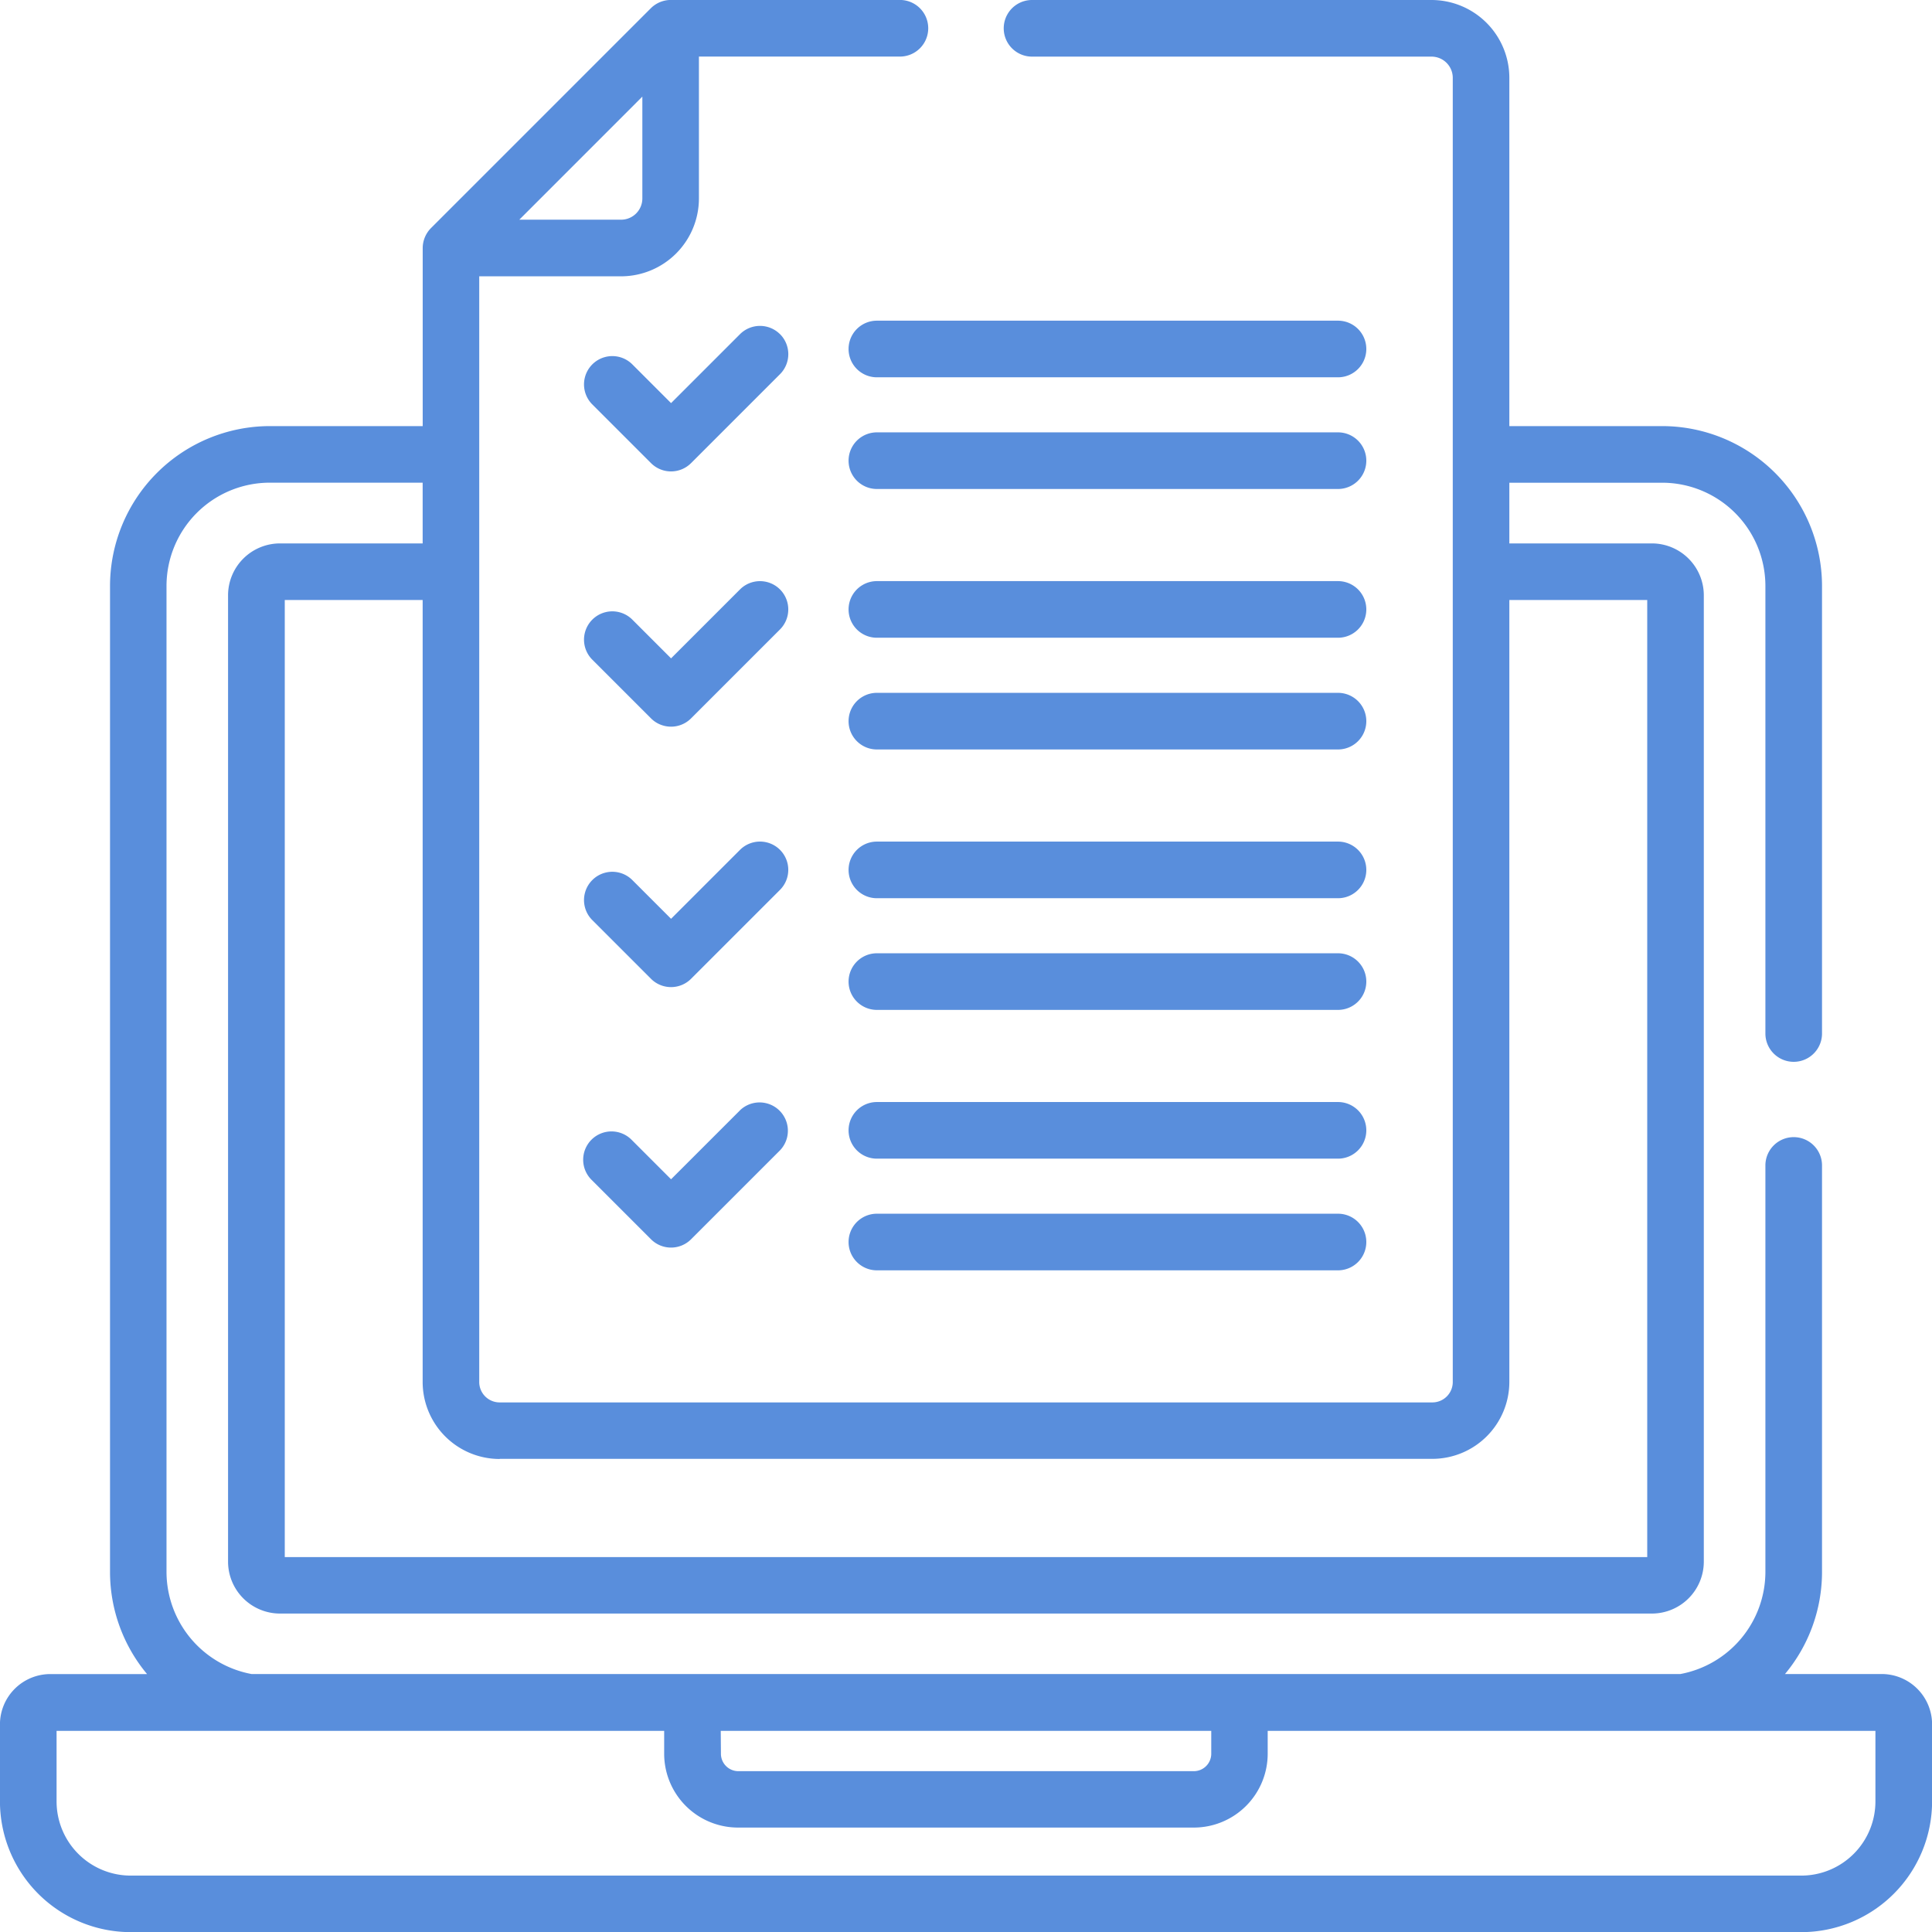 <svg xmlns="http://www.w3.org/2000/svg" width="43.197" height="43.197" viewBox="0 0 43.197 43.197">
  <g id="exam" transform="translate(-0.001 0)">
    <path id="Path_10456" data-name="Path 10456" d="M159.052,86.547a.633.633,0,0,0-.895,0l-1.541,1.541-.875-.875a.633.633,0,0,0-.895.895l1.322,1.322a.633.633,0,0,0,.895,0l1.989-1.989a.633.633,0,0,0,0-.895Z" transform="translate(-141.611 -79.075)" fill="#598edc"/>
    <path id="Path_10457" data-name="Path 10457" d="M159.052,154.194a.633.633,0,0,0-.895,0l-1.541,1.541-.875-.875a.633.633,0,0,0-.895.895l1.322,1.322a.633.633,0,0,0,.895,0l1.989-1.989A.633.633,0,0,0,159.052,154.194Z" transform="translate(-141.611 -141.015)" fill="#598edc"/>
    <path id="Path_10458" data-name="Path 10458" d="M159.052,223.215a.633.633,0,0,0-.895,0l-1.541,1.541-.875-.875a.633.633,0,0,0-.895.895l1.322,1.322a.633.633,0,0,0,.895,0l1.989-1.989A.633.633,0,0,0,159.052,223.215Z" transform="translate(-141.611 -204.213)" fill="#598edc"/>
    <path id="Path_10459" data-name="Path 10459" d="M2.912,43.2H40.287A2.926,2.926,0,0,0,43.2,40.264V38.558a1.127,1.127,0,0,0-1.124-1.129H39.911a3.564,3.564,0,0,0,.828-2.271v-9.1a.633.633,0,0,0-1.266,0v9.1a2.328,2.328,0,0,1-1.9,2.271H5.624a2.328,2.328,0,0,1-1.9-2.271V13.1a2.31,2.31,0,0,1,2.308-2.308H9.451V12.15H6.263A1.162,1.162,0,0,0,5.1,13.31V34.917a1.162,1.162,0,0,0,1.16,1.16H36.936a1.162,1.162,0,0,0,1.16-1.16V13.31a1.162,1.162,0,0,0-1.16-1.16H33.748V10.793h3.417A2.31,2.31,0,0,1,39.473,13.1V23.108a.633.633,0,0,0,1.266,0V13.1a3.578,3.578,0,0,0-3.573-3.573H33.748V1.74A1.742,1.742,0,0,0,32.008,0H23.076a.633.633,0,0,0,0,1.266h8.932a.475.475,0,0,1,.475.475V30.9a.456.456,0,0,1-.456.456H11.172a.456.456,0,0,1-.456-.456V6.178h3.172a1.742,1.742,0,0,0,1.74-1.74V1.265h4.494a.633.633,0,0,0,0-1.266H15a.637.637,0,0,0-.447.185L9.637,5.1a.641.641,0,0,0-.185.447V9.527H6.034A3.578,3.578,0,0,0,2.461,13.1V35.159a3.564,3.564,0,0,0,.828,2.271H1.125A1.127,1.127,0,0,0,0,38.558v1.705A2.926,2.926,0,0,0,2.912,43.2ZM14.363,2.16V4.437a.475.475,0,0,1-.475.475H11.612ZM11.172,32.618H32.027A1.723,1.723,0,0,0,33.748,30.9V13.415h3.083v21.4H6.368v-21.4H9.451V30.9a1.723,1.723,0,0,0,1.721,1.721ZM16.116,38.7H27.083v.511a.39.39,0,0,1-.38.39H16.5a.39.39,0,0,1-.38-.39Zm-14.85,0H14.851v.511A1.652,1.652,0,0,0,16.5,40.862H26.7a1.652,1.652,0,0,0,1.645-1.655V38.7H41.933v1.568a1.659,1.659,0,0,1-1.646,1.668H2.912a1.659,1.659,0,0,1-1.646-1.668Z" transform="translate(0 0)" fill="#598edc"/>
    <path id="Path_10460" data-name="Path 10460" d="M235.823,84.986h-10.31a.633.633,0,0,0,0,1.266h10.31a.633.633,0,0,0,0-1.266Z" transform="translate(-205.906 -77.816)" fill="#598edc"/>
    <path id="Path_10461" data-name="Path 10461" d="M235.823,114.586h-10.31a.633.633,0,1,0,0,1.266h10.31a.633.633,0,1,0,0-1.266Z" transform="translate(-205.906 -104.919)" fill="#598edc"/>
    <path id="Path_10462" data-name="Path 10462" d="M235.823,154.008h-10.31a.633.633,0,0,0,0,1.266h10.31a.633.633,0,0,0,0-1.266Z" transform="translate(-205.906 -141.015)" fill="#598edc"/>
    <path id="Path_10463" data-name="Path 10463" d="M235.823,183.608h-10.31a.633.633,0,1,0,0,1.266h10.31a.633.633,0,1,0,0-1.266Z" transform="translate(-205.906 -168.117)" fill="#598edc"/>
    <path id="Path_10464" data-name="Path 10464" d="M235.823,223.029h-10.31a.633.633,0,0,0,0,1.266h10.31a.633.633,0,0,0,0-1.266Z" transform="translate(-205.906 -204.212)" fill="#598edc"/>
    <path id="Path_10465" data-name="Path 10465" d="M235.823,252.629h-10.31a.633.633,0,1,0,0,1.266h10.31a.633.633,0,1,0,0-1.266Z" transform="translate(-205.906 -231.315)" fill="#598edc"/>
    <path id="Path_10466" data-name="Path 10466" d="M158.157,292.236l-1.541,1.541-.875-.875a.633.633,0,1,0-.895.895l1.322,1.322a.633.633,0,0,0,.895,0l1.989-1.989a.633.633,0,0,0-.895-.895Z" transform="translate(-141.611 -267.41)" fill="#598edc"/>
    <path id="Path_10467" data-name="Path 10467" d="M235.823,292.05h-10.31a.633.633,0,1,0,0,1.266h10.31a.633.633,0,1,0,0-1.266Z" transform="translate(-205.906 -267.41)" fill="#598edc"/>
    <path id="Path_10468" data-name="Path 10468" d="M235.823,321.65h-10.31a.633.633,0,1,0,0,1.266h10.31a.633.633,0,1,0,0-1.266Z" transform="translate(-205.906 -294.513)" fill="#598edc"/>
  </g>
</svg>
